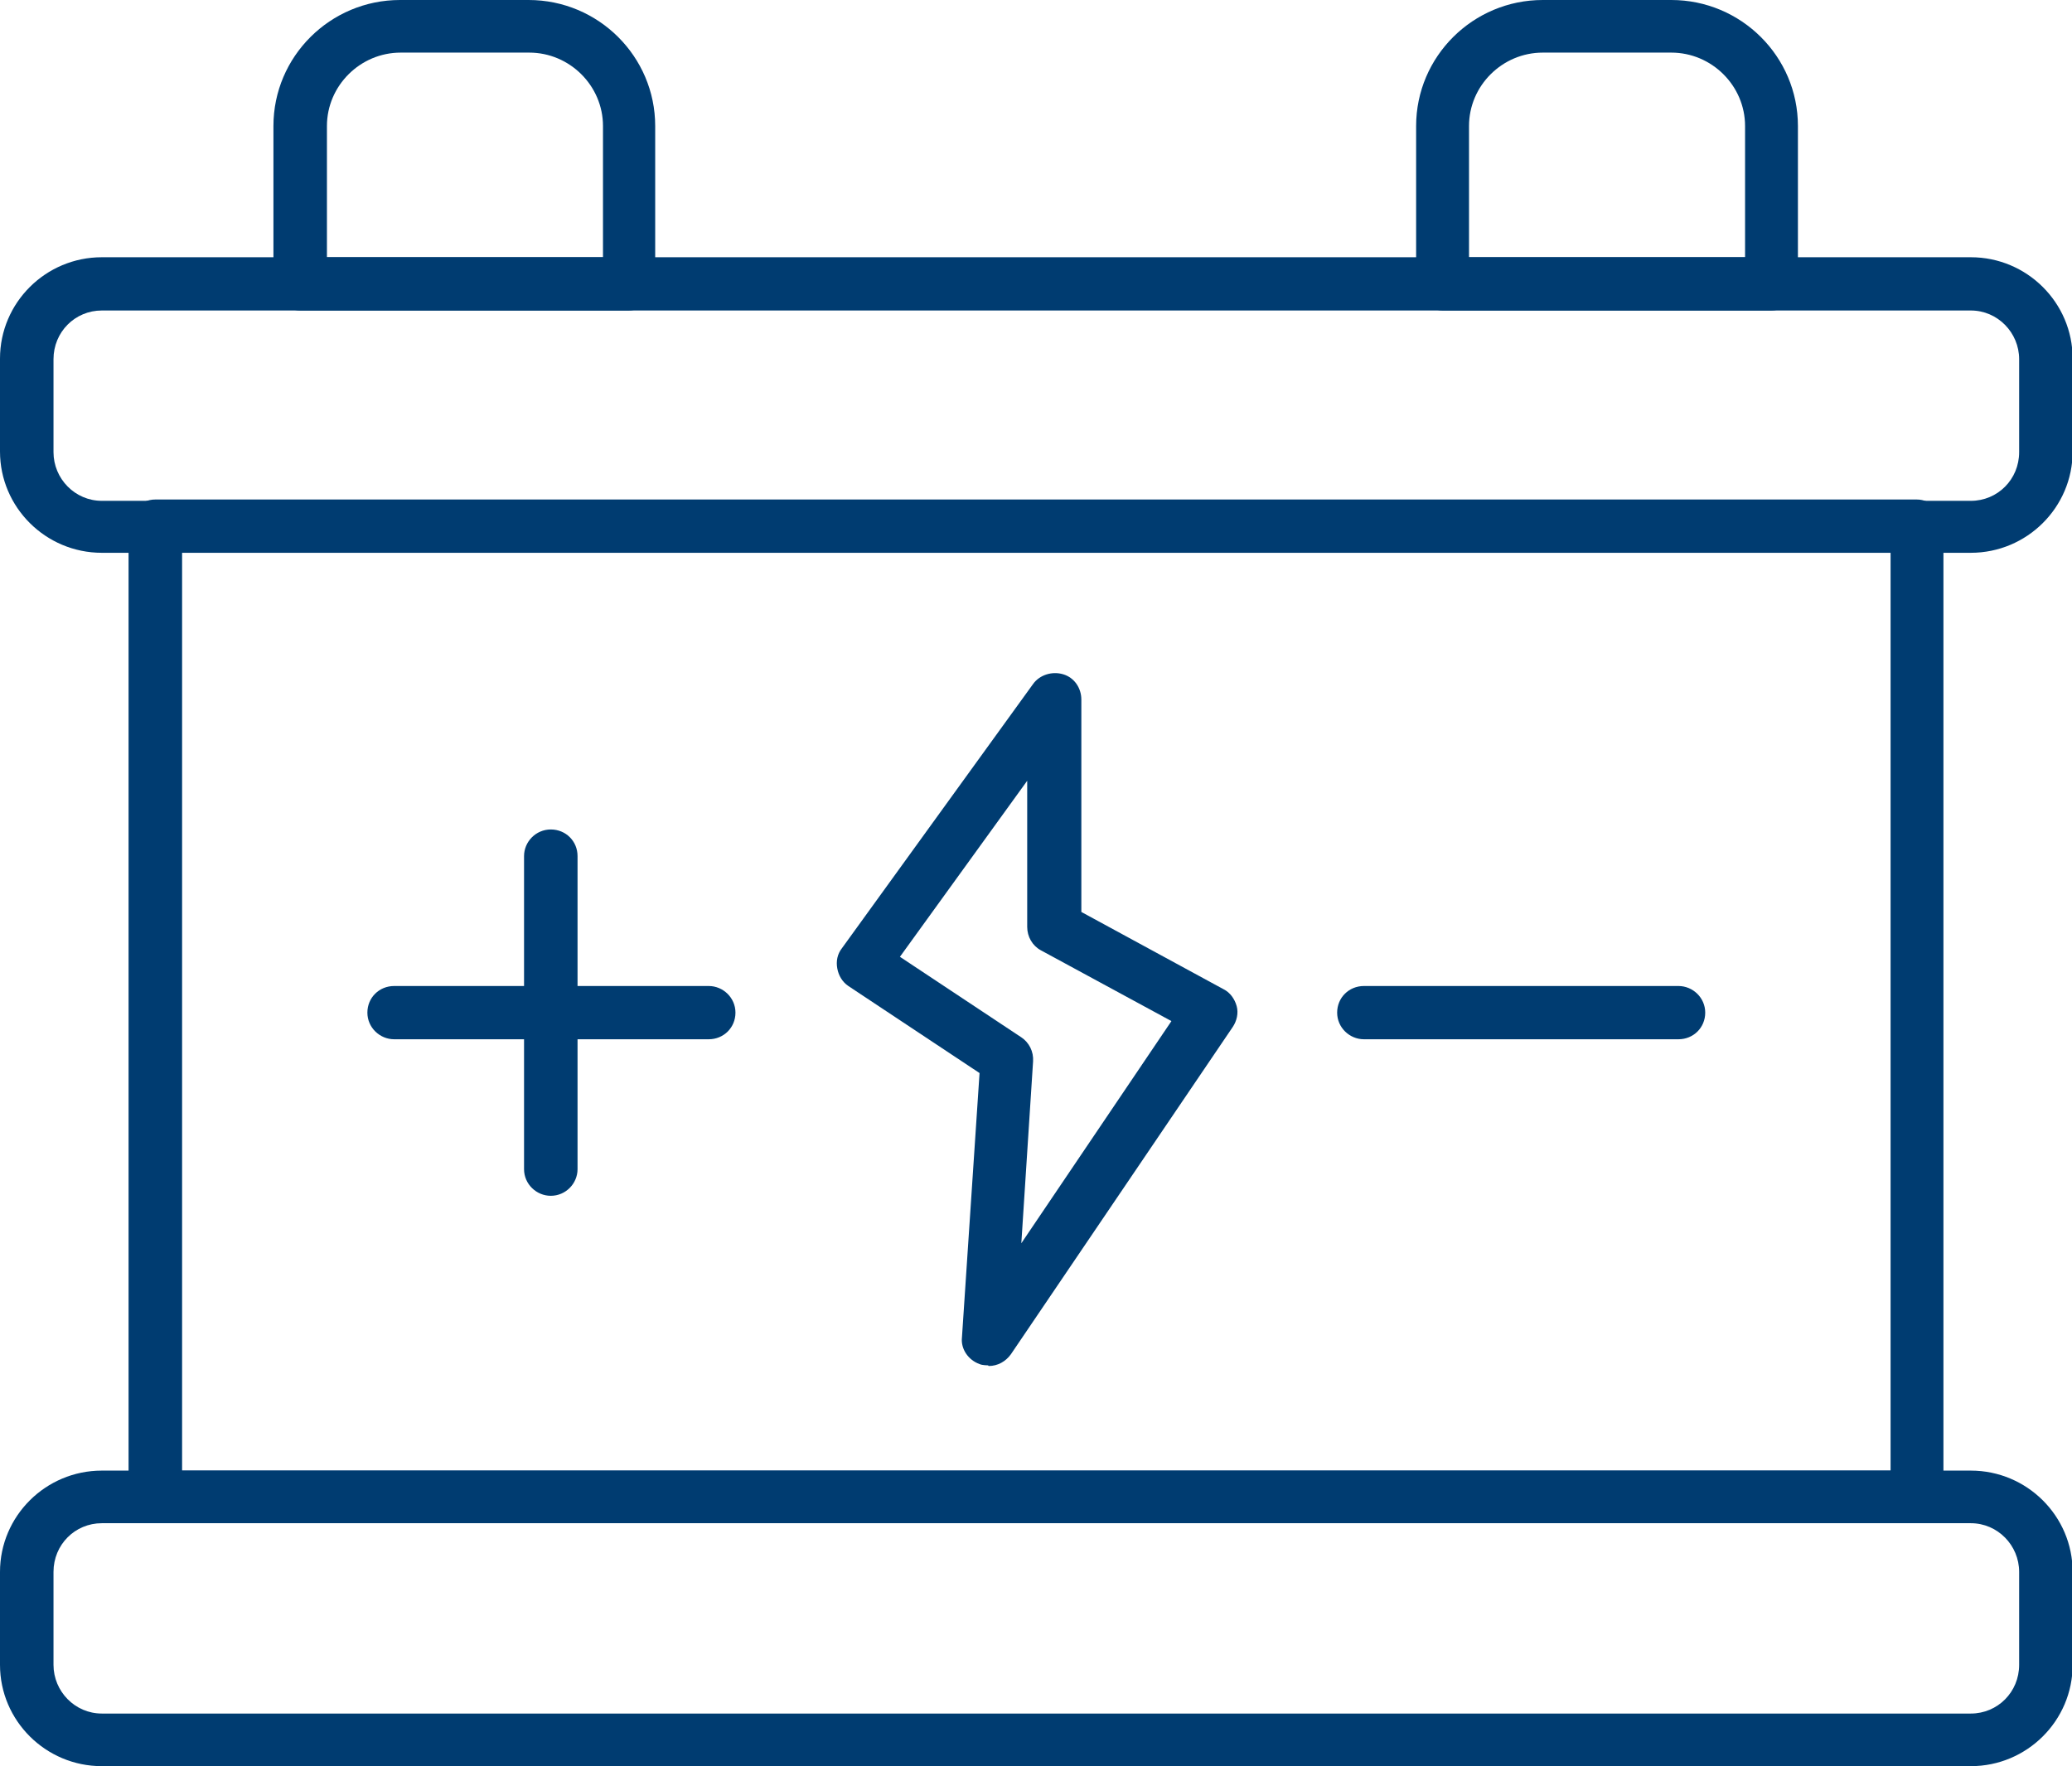 <?xml version="1.0" encoding="UTF-8"?>
<svg xmlns="http://www.w3.org/2000/svg" width="61" height="52" viewBox="0 0 61 52" fill="none">
  <g clip-path="url(#clip0_1064_6707)">
    <path d="M58.022 52.001H2.997C1.345 52.001 0 50.662 0 49.017V46.282C0 44.638 1.345 43.299 2.997 43.299H58.022C59.674 43.299 61.019 44.638 61.019 46.282V49.017C61.019 50.662 59.674 52.001 58.022 52.001ZM2.997 44.848C2.209 44.848 1.575 45.479 1.575 46.282V49.017C1.575 49.801 2.209 50.452 2.997 50.452H58.022C58.81 50.452 59.444 49.82 59.444 49.017V46.282C59.444 45.498 58.81 44.848 58.022 44.848H2.997Z" fill="#003C71"></path>
    <path d="M56.428 44.847H4.573C4.15 44.847 3.785 44.503 3.785 44.063V15.491C3.785 15.07 4.131 14.707 4.573 14.707H56.428C56.85 14.707 57.215 15.051 57.215 15.491V44.063C57.215 44.484 56.87 44.847 56.428 44.847ZM5.361 43.298H55.659V16.275H5.361V43.298Z" fill="#003C71"></path>
    <path d="M18.54 9.142H8.838C8.415 9.142 8.05 8.797 8.05 8.357V3.71C8.05 1.664 9.721 0 11.777 0H15.562C17.618 0 19.289 1.664 19.289 3.71V8.357C19.289 8.778 18.943 9.142 18.502 9.142H18.54ZM9.625 7.573H17.752V3.71C17.752 2.524 16.772 1.549 15.581 1.549H11.796C10.605 1.549 9.625 2.524 9.625 3.71V7.573Z" fill="#003C71"></path>
    <path d="M58.022 16.276H2.997C1.345 16.276 0 14.937 0 13.293V10.558C0 8.913 1.345 7.574 2.997 7.574H58.022C59.674 7.574 61.019 8.913 61.019 10.558V13.293C61.019 14.937 59.674 16.276 58.022 16.276ZM2.997 9.142C2.209 9.142 1.575 9.774 1.575 10.577V13.312C1.575 14.096 2.209 14.746 2.997 14.746H58.022C58.81 14.746 59.444 14.115 59.444 13.312V10.577C59.444 9.793 58.81 9.142 58.022 9.142H2.997Z" fill="#003C71"></path>
    <path d="M52.162 9.142H42.479C42.056 9.142 41.691 8.797 41.691 8.357V3.71C41.691 1.664 43.363 0 45.419 0H49.203C51.259 0 52.931 1.664 52.931 3.71V8.357C52.931 8.778 52.585 9.142 52.143 9.142H52.162ZM43.248 7.573H51.375V3.71C51.375 2.524 50.395 1.549 49.203 1.549H45.419C44.227 1.549 43.248 2.524 43.248 3.71V7.573Z" fill="#003C71"></path>
    <path d="M16.215 35.208C15.793 35.208 15.428 34.864 15.428 34.424V25.206C15.428 24.785 15.774 24.422 16.215 24.422C16.657 24.422 17.003 24.766 17.003 25.206V34.424C17.003 34.845 16.657 35.208 16.215 35.208Z" fill="#003C71"></path>
    <path d="M20.865 30.599H11.604C11.181 30.599 10.816 30.255 10.816 29.815C10.816 29.375 11.162 29.031 11.604 29.031H20.865C21.287 29.031 21.652 29.375 21.652 29.815C21.652 30.255 21.306 30.599 20.865 30.599Z" fill="#003C71"></path>
    <path d="M49.414 30.599H40.154C39.731 30.599 39.366 30.255 39.366 29.815C39.366 29.375 39.712 29.031 40.154 29.031H49.414C49.837 29.031 50.202 29.375 50.202 29.815C50.202 30.255 49.856 30.599 49.414 30.599Z" fill="#003C71"></path>
    <path d="M29.088 40.2C29.088 40.2 28.915 40.2 28.838 40.162C28.512 40.047 28.281 39.722 28.32 39.378L28.838 31.594L24.977 29.032C24.804 28.917 24.688 28.726 24.65 28.515C24.611 28.305 24.65 28.094 24.784 27.922L30.414 20.139C30.606 19.871 30.971 19.756 31.297 19.852C31.624 19.947 31.835 20.253 31.835 20.598V26.851L36.024 29.127C36.216 29.223 36.35 29.414 36.408 29.624C36.466 29.835 36.408 30.064 36.293 30.236L29.76 39.875C29.607 40.086 29.376 40.219 29.107 40.219L29.088 40.2ZM26.494 28.171L30.068 30.542C30.298 30.695 30.433 30.963 30.414 31.25L30.068 36.605L34.487 30.064L30.644 27.98C30.394 27.846 30.241 27.578 30.241 27.291V22.988L26.494 28.171Z" fill="#003C71"></path>
  </g>
  <defs>
    <clipPath id="clip0_1064_6707">
      <rect width="61" height="52" fill="white"></rect>
    </clipPath>
  </defs>
</svg>
